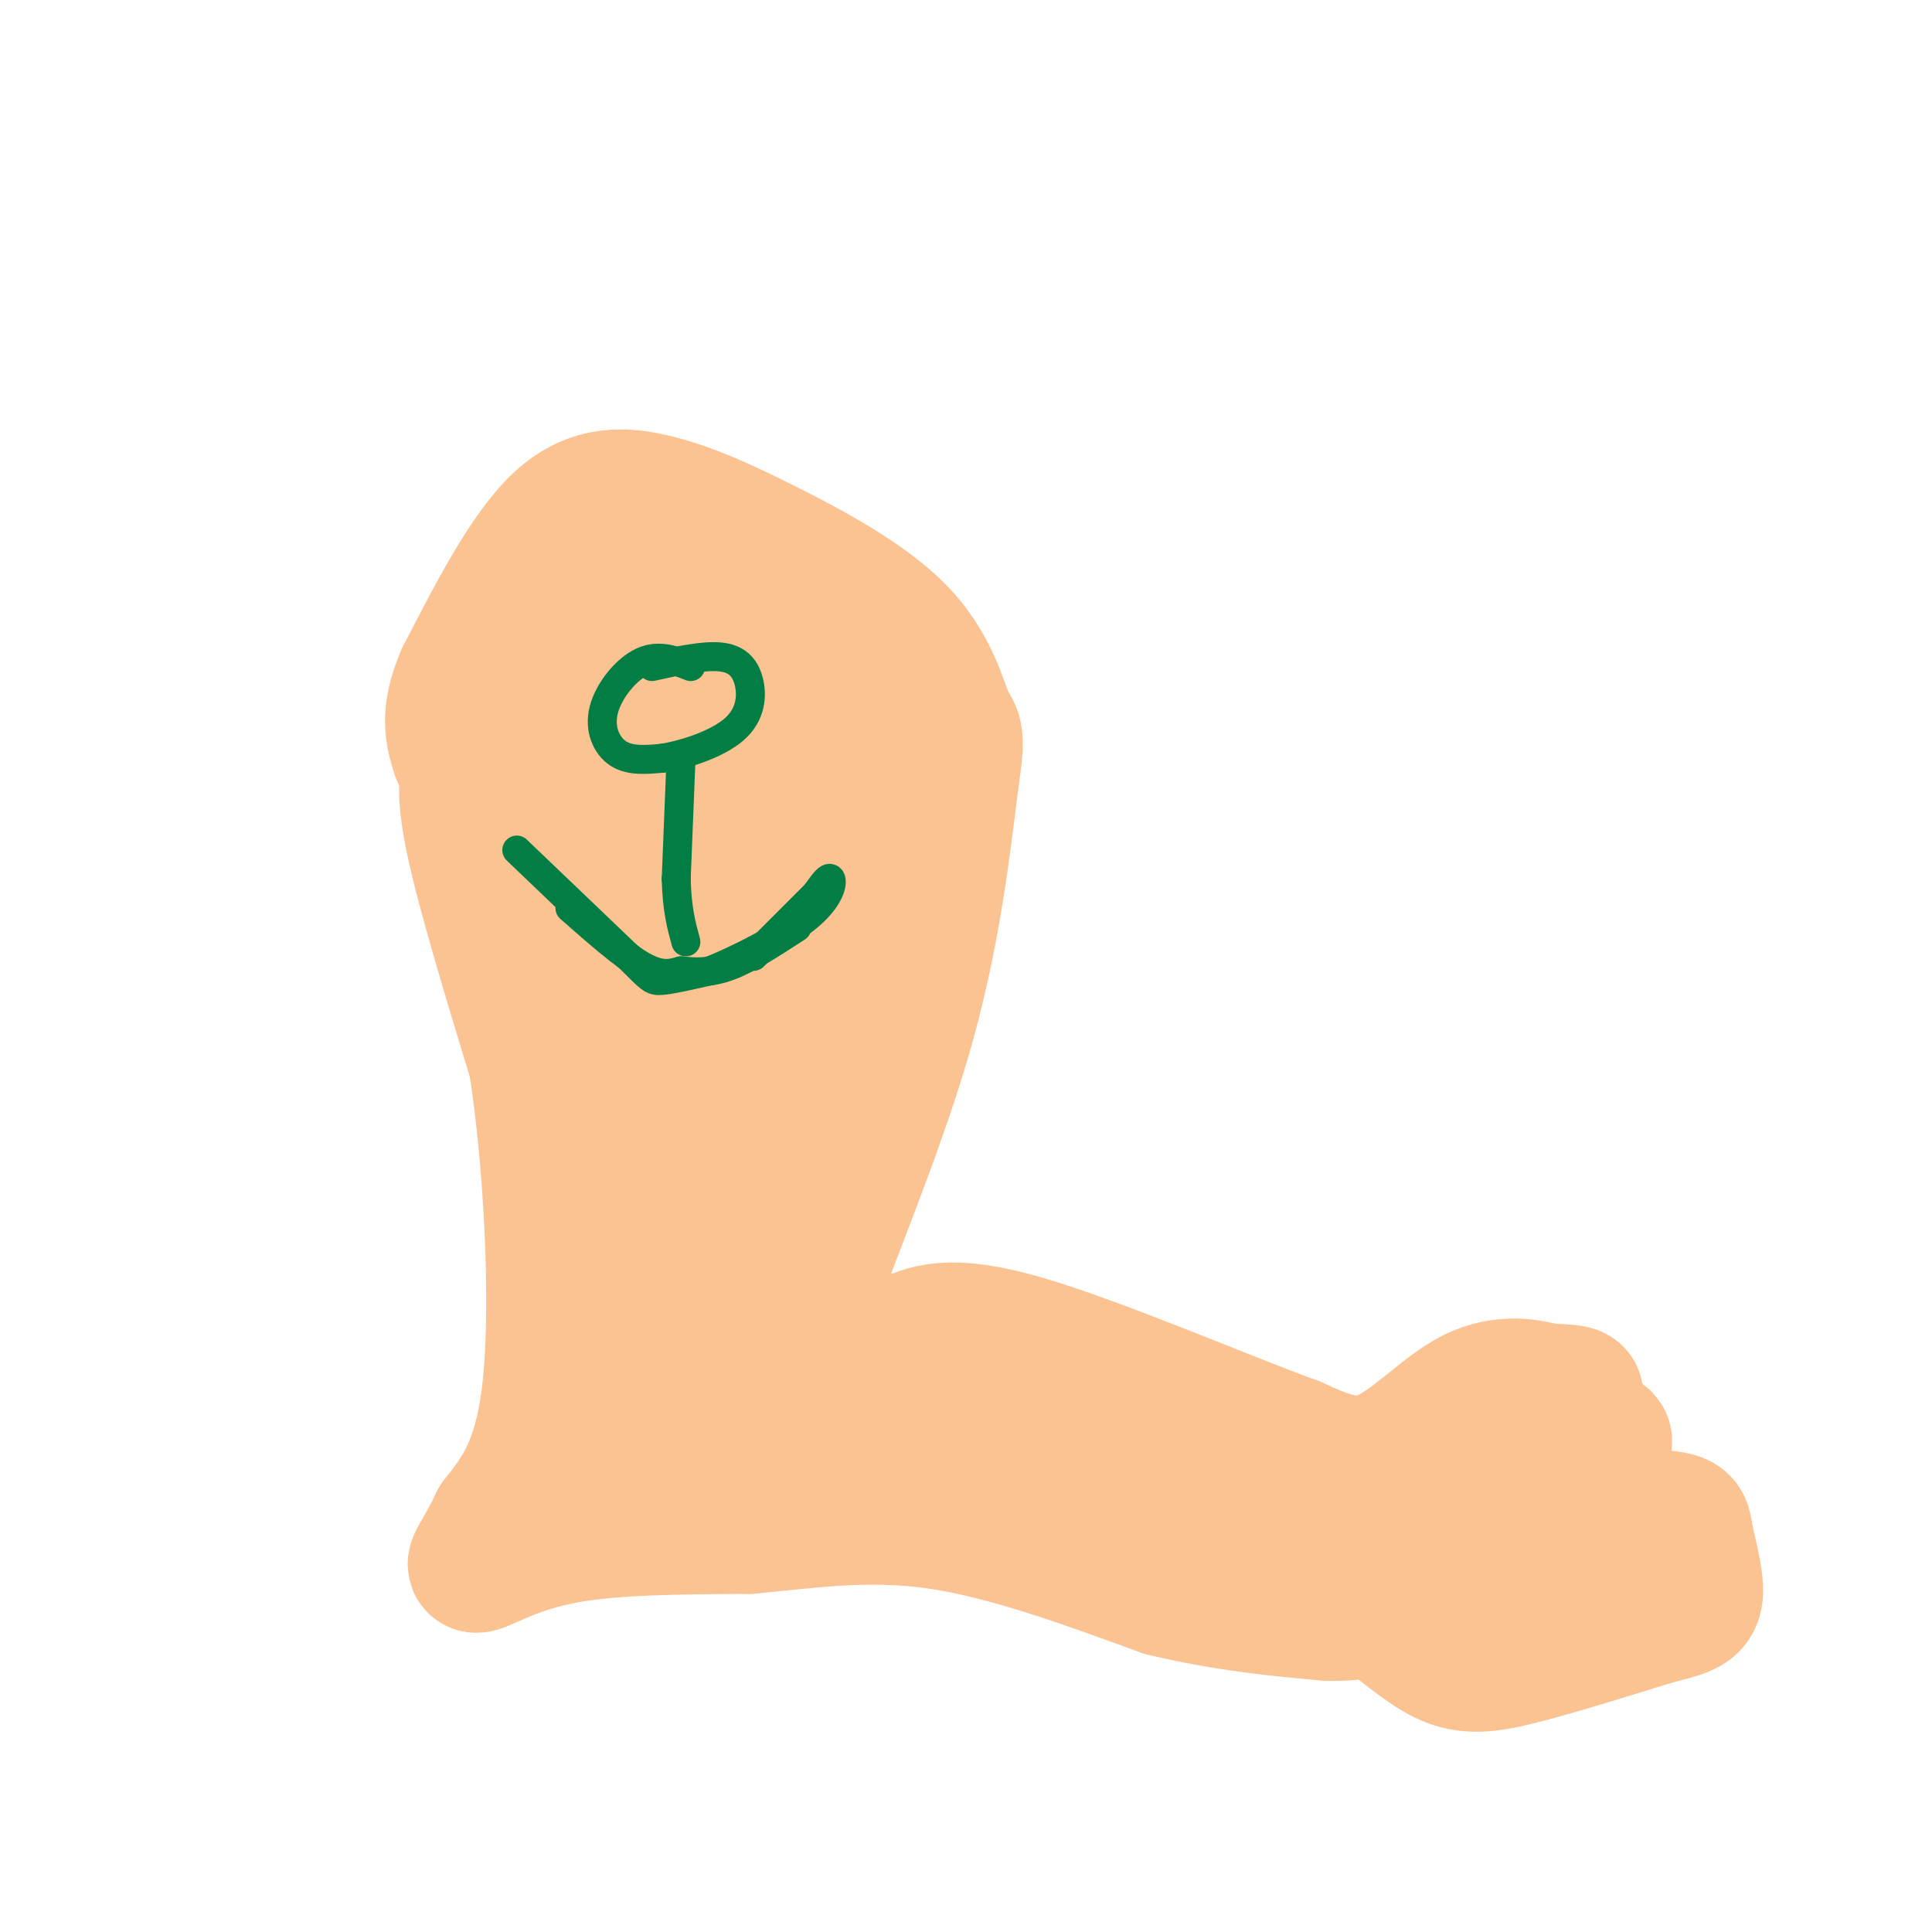 <svg viewBox='0 0 400 400' version='1.1' xmlns='http://www.w3.org/2000/svg' xmlns:xlink='http://www.w3.org/1999/xlink'><g fill='none' stroke='rgb(252,195,146)' stroke-width='28' stroke-linecap='round' stroke-linejoin='round'><path d='M103,150c-1.822,2.089 -3.644,4.178 -5,7c-1.356,2.822 -2.244,6.378 0,17c2.244,10.622 7.622,28.311 13,46'/><path d='M111,220c3.178,20.533 4.622,48.867 3,66c-1.622,17.133 -6.311,23.067 -11,29'/><path d='M103,315c-3.226,6.857 -5.792,9.500 -4,9c1.792,-0.500 7.940,-4.143 18,-6c10.060,-1.857 24.030,-1.929 38,-2'/><path d='M155,316c12.489,-1.156 24.711,-3.044 39,-1c14.289,2.044 30.644,8.022 47,14'/><path d='M241,329c13.500,3.167 23.750,4.083 34,5'/><path d='M275,334c7.132,0.254 7.963,-1.612 11,0c3.037,1.612 8.279,6.703 13,9c4.721,2.297 8.920,1.799 16,0c7.080,-1.799 17.040,-4.900 27,-8'/><path d='M342,335c6.341,-1.701 8.694,-1.953 9,-5c0.306,-3.047 -1.433,-8.889 -2,-12c-0.567,-3.111 0.040,-3.491 -8,-4c-8.040,-0.509 -24.726,-1.145 -31,-2c-6.274,-0.855 -2.137,-1.927 2,-3'/><path d='M312,309c6.638,-2.923 22.233,-8.732 20,-11c-2.233,-2.268 -22.293,-0.995 -25,-2c-2.707,-1.005 11.941,-4.287 17,-6c5.059,-1.713 0.530,-1.856 -4,-2'/><path d='M320,288c-3.095,-0.893 -8.833,-2.125 -15,1c-6.167,3.125 -12.762,10.607 -19,13c-6.238,2.393 -12.119,-0.304 -18,-3'/><path d='M268,299c-14.133,-5.133 -40.467,-16.467 -56,-21c-15.533,-4.533 -20.267,-2.267 -25,0'/><path d='M187,278c-5.274,-0.369 -5.958,-1.292 -11,2c-5.042,3.292 -14.440,10.798 -18,13c-3.560,2.202 -1.280,-0.899 1,-4'/><path d='M159,289c1.000,-1.167 3.000,-2.083 5,-3'/><path d='M168,279c0.000,0.000 0.000,-11.000 0,-11'/><path d='M168,268c3.778,-11.089 13.222,-33.311 19,-53c5.778,-19.689 7.889,-36.844 10,-54'/><path d='M197,161c1.550,-10.236 0.423,-8.825 -1,-12c-1.423,-3.175 -3.144,-10.936 -10,-18c-6.856,-7.064 -18.848,-13.429 -28,-18c-9.152,-4.571 -15.464,-7.346 -22,-9c-6.536,-1.654 -13.296,-2.187 -20,4c-6.704,6.187 -13.352,19.093 -20,32'/><path d='M96,140c-3.500,8.000 -2.250,12.000 -1,16'/><path d='M121,148c13.057,-1.539 26.114,-3.078 34,-5c7.886,-1.922 10.602,-4.229 13,2c2.398,6.229 4.480,20.992 3,34c-1.480,13.008 -6.520,24.260 -9,35c-2.480,10.740 -2.398,20.969 0,15c2.398,-5.969 7.114,-28.134 9,-44c1.886,-15.866 0.943,-25.433 0,-35'/><path d='M171,150c-0.243,-6.803 -0.851,-6.310 -3,-8c-2.149,-1.690 -5.840,-5.563 -9,-7c-3.160,-1.437 -5.790,-0.436 -8,0c-2.210,0.436 -4.002,0.309 -7,7c-2.998,6.691 -7.204,20.200 -9,29c-1.796,8.800 -1.182,12.890 0,17c1.182,4.110 2.933,8.241 5,10c2.067,1.759 4.452,1.146 6,0c1.548,-1.146 2.260,-2.827 3,-9c0.740,-6.173 1.508,-16.840 0,-29c-1.508,-12.160 -5.291,-25.812 -8,-35c-2.709,-9.188 -4.346,-13.911 -5,-2c-0.654,11.911 -0.327,40.455 0,69'/><path d='M136,192c0.054,15.922 0.189,21.226 1,27c0.811,5.774 2.300,12.019 3,16c0.700,3.981 0.612,5.697 4,1c3.388,-4.697 10.251,-15.809 14,-31c3.749,-15.191 4.382,-34.463 3,-42c-1.382,-7.537 -4.781,-3.339 -8,0c-3.219,3.339 -6.260,5.821 -11,17c-4.740,11.179 -11.181,31.057 -14,44c-2.819,12.943 -2.018,18.952 0,23c2.018,4.048 5.252,6.137 7,8c1.748,1.863 2.009,3.502 4,0c1.991,-3.502 5.712,-12.143 8,-22c2.288,-9.857 3.144,-20.928 4,-32'/><path d='M151,201c-0.184,-17.560 -2.643,-45.461 -5,-60c-2.357,-14.539 -4.611,-15.715 -7,-17c-2.389,-1.285 -4.912,-2.680 -9,-1c-4.088,1.680 -9.739,6.433 -13,8c-3.261,1.567 -4.131,-0.053 -5,10c-0.869,10.053 -1.738,31.779 0,46c1.738,14.221 6.085,20.935 10,27c3.915,6.065 7.400,11.479 11,14c3.600,2.521 7.314,2.149 10,1c2.686,-1.149 4.343,-3.074 6,-5'/><path d='M149,224c2.020,-4.511 4.071,-13.288 6,-11c1.929,2.288 3.738,15.641 1,35c-2.738,19.359 -10.023,44.725 -12,39c-1.977,-5.725 1.352,-42.541 2,-57c0.648,-14.459 -1.386,-6.560 -3,-1c-1.614,5.560 -2.807,8.780 -4,12'/><path d='M139,241c-3.524,12.905 -10.333,39.167 -6,51c4.333,11.833 19.810,9.238 38,8c18.190,-1.238 39.095,-1.119 60,-1'/><path d='M231,299c8.333,-1.655 -0.833,-5.292 13,0c13.833,5.292 50.667,19.512 50,21c-0.667,1.488 -38.833,-9.756 -77,-21'/><path d='M217,299c-19.000,-4.500 -28.000,-5.250 -37,-6'/><path d='M307,329c4.500,-3.083 9.000,-6.167 7,-7c-2.000,-0.833 -10.500,0.583 -19,2'/></g>
<g fill='none' stroke='rgb(2,125,68)' stroke-width='6' stroke-linecap='round' stroke-linejoin='round'><path d='M143,138c-3.286,-1.292 -6.571,-2.583 -10,-1c-3.429,1.583 -7.000,6.042 -8,10c-1.000,3.958 0.571,7.417 3,9c2.429,1.583 5.714,1.292 9,1'/><path d='M137,157c4.557,-0.684 11.448,-2.895 15,-6c3.552,-3.105 3.764,-7.105 3,-10c-0.764,-2.895 -2.504,-4.684 -6,-5c-3.496,-0.316 -8.748,0.842 -14,2'/><path d='M141,157c0.000,0.000 -1.000,25.000 -1,25'/><path d='M140,182c0.167,6.333 1.083,9.667 2,13'/><path d='M118,188c5.583,4.917 11.167,9.833 15,12c3.833,2.167 5.917,1.583 8,1'/><path d='M141,201c2.844,0.289 5.956,0.511 10,-1c4.044,-1.511 9.022,-4.756 14,-8'/><path d='M107,176c0.000,0.000 23.000,22.000 23,22'/><path d='M130,198c4.689,4.622 4.911,5.178 7,5c2.089,-0.178 6.044,-1.089 10,-2'/><path d='M147,201c5.738,-2.286 15.083,-7.000 20,-11c4.917,-4.000 5.405,-7.286 5,-8c-0.405,-0.714 -1.702,1.143 -3,3'/><path d='M169,185c-2.667,2.667 -7.833,7.833 -13,13'/></g>
</svg>